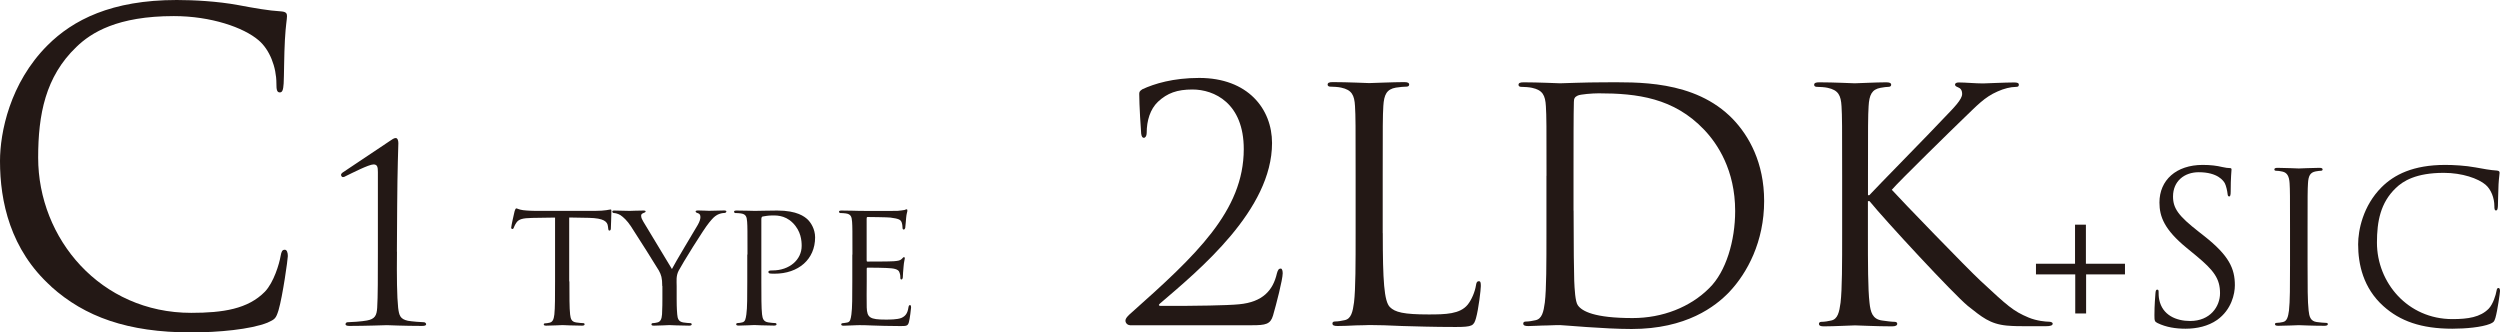 <?xml version="1.0" encoding="UTF-8"?><svg id="_イヤー_2" xmlns="http://www.w3.org/2000/svg" viewBox="0 0 358.97 47.72"><defs><style>.cls-1{fill:#231815;}</style></defs><g id="_イヤー_7"><g><g><path class="cls-1" d="M7.37,41.15C1.46,35.85,0,28.91,0,23.13,0,19.05,1.4,11.93,6.82,6.51,10.47,2.86,16.01,0,25.38,0c2.43,0,5.84,.18,8.83,.73,2.31,.43,4.26,.79,6.21,.91,.67,.06,.79,.3,.79,.67,0,.49-.18,1.22-.3,3.41-.12,2.01-.12,5.36-.18,6.27-.06,.91-.18,1.28-.55,1.28-.43,0-.49-.43-.49-1.28,0-2.37-.97-4.87-2.56-6.21-2.13-1.83-6.82-3.47-12.17-3.47-8.1,0-11.87,2.37-14,4.44-4.44,4.26-5.48,9.68-5.48,15.89,0,11.63,8.95,22.28,21.97,22.28,4.57,0,8.16-.55,10.59-3.04,1.28-1.34,2.07-4.02,2.25-5.11,.12-.67,.24-.91,.61-.91,.3,0,.43,.43,.43,.91,0,.43-.73,5.72-1.34,7.79-.37,1.16-.49,1.28-1.58,1.77-2.43,.97-7.06,1.4-10.96,1.4-9.13,0-15.28-2.25-20.09-6.57Z"/><path class="cls-1" d="M57,36.15c-.04,3.5,0,6.51,.17,8.05,.14,1.09,.28,1.61,1.4,1.86,.53,.1,2,.21,2.31,.21,.14,0,.31,.14,.31,.28,0,.17-.17,.25-.59,.25-2.62,0-4.87-.11-5.04-.11s-3.12,.11-5.36,.11c-.38,0-.59-.07-.59-.25,0-.14,.14-.28,.28-.28,.42,0,2.13-.11,2.8-.25,1.16-.21,1.4-.74,1.47-1.82,.1-1.54,.1-4.55,.1-8.05v-11.45c0-.7-.07-1.09-.63-1.09-.67,0-3.12,1.26-3.99,1.68-.17,.11-.28,.14-.42,.14-.11,0-.25-.17-.25-.32,0-.11,.1-.25,.25-.35l6.76-4.52c.31-.21,.59-.42,.84-.42,.28,0,.38,.39,.38,.74,0,.28-.14,3.75-.17,9.1l-.04,6.48Z"/></g><g><path class="cls-1" d="M162.25,46.69c-.32,0-.65-.28-.65-.65s.46-.79,.83-1.11c9.26-8.24,16.16-14.63,16.16-23.52,0-6.62-4.26-8.56-7.36-8.56-2.22,0-3.61,.51-4.96,1.76-1.11,1.06-1.62,2.69-1.62,4.49,0,.42-.19,.69-.42,.69-.18,0-.32-.19-.37-.6s-.28-4.26-.28-5.69c0-.28,.04-.42,.46-.69,1.71-.79,4.4-1.62,8.15-1.62,6.99,0,10.46,4.44,10.46,9.35,0,9.58-10.37,18.15-16.11,23.06-.23,.19-.14,.32,.09,.32h3.38c.79,0,6.25-.05,7.92-.23,3.38-.32,4.86-1.99,5.42-4.44,.14-.51,.28-.69,.55-.69,.23,0,.28,.42,.28,.69,0,.88-.93,4.49-1.39,6.06-.37,1.25-1.06,1.39-3.01,1.39h-17.55Z"/><path class="cls-1" d="M198.55,33.49c0,6.81,.19,9.77,1.02,10.6,.74,.74,1.95,1.06,5.56,1.06,2.45,0,4.49-.05,5.6-1.39,.6-.74,1.06-1.9,1.2-2.78,.05-.37,.14-.6,.42-.6,.23,0,.28,.19,.28,.69s-.32,3.29-.7,4.63c-.32,1.06-.46,1.25-2.92,1.25-3.33,0-5.74-.09-7.69-.14-1.94-.09-3.38-.14-4.72-.14-.18,0-.97,.05-1.9,.05-.93,.05-1.95,.09-2.64,.09-.51,0-.74-.09-.74-.37,0-.14,.09-.28,.37-.28,.42,0,.97-.09,1.39-.19,.93-.19,1.16-1.2,1.34-2.55,.23-1.94,.23-5.6,.23-10.05v-8.15c0-7.22,0-8.52-.09-10-.09-1.57-.46-2.31-1.99-2.64-.37-.09-1.16-.14-1.57-.14-.18,0-.37-.09-.37-.28,0-.28,.23-.37,.74-.37,2.08,0,5,.14,5.23,.14s3.61-.14,5-.14c.51,0,.74,.09,.74,.37,0,.19-.19,.28-.37,.28-.32,0-.97,.05-1.53,.14-1.34,.23-1.71,1.02-1.81,2.64-.09,1.48-.09,2.78-.09,10v8.24Z"/><path class="cls-1" d="M222.06,25.25c0-7.22,0-8.52-.09-10-.09-1.57-.46-2.31-1.99-2.64-.37-.09-1.16-.14-1.57-.14-.19,0-.37-.09-.37-.28,0-.28,.23-.37,.74-.37,2.08,0,5,.14,5.23,.14,.55,0,3.47-.14,6.25-.14,4.58,0,13.05-.42,18.56,5.28,2.31,2.41,4.49,6.25,4.49,11.76,0,5.83-2.41,10.32-5,13.06-1.99,2.08-6.16,5.32-14.03,5.32-1.99,0-4.44-.14-6.44-.28-2.04-.14-3.61-.28-3.84-.28-.09,0-.88,0-1.85,.05-.93,0-1.99,.09-2.69,.09-.51,0-.74-.09-.74-.37,0-.14,.09-.28,.37-.28,.42,0,.97-.09,1.39-.19,.93-.19,1.16-1.2,1.34-2.55,.23-1.94,.23-5.6,.23-10.05v-8.15Zm3.89,5c0,4.91,.05,9.17,.09,10.05,.05,1.16,.14,3.01,.51,3.52,.6,.88,2.41,1.85,7.87,1.85,4.31,0,8.29-1.57,11.02-4.31,2.41-2.36,3.71-6.81,3.71-11.06,0-5.88-2.55-9.68-4.45-11.67-4.35-4.58-9.63-5.23-15.14-5.23-.93,0-2.64,.14-3.01,.32-.42,.19-.56,.42-.56,.93-.05,1.57-.05,6.3-.05,9.86v5.74Z"/><path class="cls-1" d="M264.51,25.25c0-7.22,0-8.52-.09-10-.09-1.57-.46-2.31-1.99-2.64-.37-.09-1.16-.14-1.57-.14-.18,0-.37-.09-.37-.28,0-.28,.23-.37,.74-.37,2.08,0,4.81,.14,5.09,.14,.42,0,3.1-.14,4.49-.14,.51,0,.74,.09,.74,.37,0,.19-.19,.28-.37,.28-.32,0-.6,.05-1.16,.14-1.25,.23-1.62,1.02-1.71,2.64-.09,1.48-.09,2.78-.09,10v2.78h.19c.79-.88,9.17-9.4,10.83-11.2,1.29-1.34,2.5-2.55,2.5-3.33,0-.56-.23-.83-.6-.97-.23-.09-.42-.19-.42-.37,0-.23,.23-.32,.55-.32,.93,0,2.36,.14,3.47,.14,.23,0,3.29-.14,4.45-.14,.51,0,.69,.09,.69,.32s-.09,.32-.46,.32c-.69,0-1.67,.23-2.59,.65-1.9,.83-2.92,1.99-5,3.98-1.16,1.11-9.21,8.98-10.19,10.14,1.2,1.34,10.83,11.3,12.73,13.06,3.89,3.61,4.68,4.35,6.9,5.28,1.21,.51,2.55,.6,2.87,.6s.6,.09,.6,.28c0,.23-.23,.37-1.02,.37h-2.36c-1.3,0-2.18,0-3.2-.09-2.45-.23-3.61-1.25-5.6-2.82-2.08-1.71-11.9-12.31-14.12-15.05h-.23v4.54c0,4.44,0,8.1,.23,10.05,.14,1.34,.42,2.36,1.8,2.55,.65,.09,1.39,.19,1.81,.19,.28,0,.37,.14,.37,.28,0,.23-.23,.37-.74,.37-2.27,0-4.95-.14-5.32-.14s-3.05,.14-4.44,.14c-.51,0-.74-.09-.74-.37,0-.14,.09-.28,.37-.28,.42,0,.97-.09,1.39-.19,.93-.19,1.16-1.2,1.34-2.55,.23-1.94,.23-5.6,.23-10.05v-8.15Z"/><path class="cls-1" d="M299.54,39.4v5.61h-1.56v-5.61h-5.64v-1.53h5.61v-5.61h1.56v5.61h5.61v1.53h-5.58Z"/><path class="cls-1" d="M309.8,46.39c-.42-.21-.45-.33-.45-1.14,0-1.5,.12-2.7,.15-3.18,.03-.33,.09-.48,.24-.48,.18,0,.21,.09,.21,.33,0,.27,0,.69,.09,1.11,.45,2.22,2.43,3.06,4.44,3.06,2.88,0,4.29-2.07,4.29-3.99,0-2.07-.87-3.27-3.45-5.4l-1.35-1.11c-3.18-2.61-3.9-4.47-3.9-6.51,0-3.21,2.4-5.4,6.21-5.4,1.17,0,2.04,.12,2.79,.3,.57,.12,.81,.15,1.05,.15s.3,.06,.3,.21-.12,1.14-.12,3.18c0,.48-.06,.69-.21,.69-.18,0-.21-.15-.24-.39-.03-.36-.21-1.17-.39-1.5-.18-.33-.99-1.59-3.75-1.59-2.07,0-3.69,1.29-3.69,3.48,0,1.71,.78,2.79,3.66,5.04l.84,.66c3.54,2.79,4.38,4.65,4.38,7.05,0,1.23-.48,3.51-2.55,4.98-1.29,.9-2.91,1.26-4.53,1.26-1.41,0-2.79-.21-4.02-.81Z"/><path class="cls-1" d="M331.34,38.08c0,2.88,0,5.25,.15,6.51,.09,.87,.27,1.53,1.17,1.65,.42,.06,1.08,.12,1.35,.12,.18,0,.24,.09,.24,.18,0,.15-.15,.24-.48,.24-1.65,0-3.54-.09-3.69-.09s-2.04,.09-2.94,.09c-.33,0-.48-.06-.48-.24,0-.09,.06-.18,.24-.18,.27,0,.63-.06,.9-.12,.6-.12,.75-.78,.87-1.65,.15-1.26,.15-3.63,.15-6.51v-5.28c0-4.68,0-5.52-.06-6.48-.06-1.02-.36-1.53-1.02-1.68-.33-.09-.72-.12-.93-.12-.12,0-.24-.06-.24-.18,0-.18,.15-.24,.48-.24,.99,0,2.88,.09,3.03,.09s2.04-.09,2.94-.09c.33,0,.48,.06,.48,.24,0,.12-.12,.18-.24,.18-.21,0-.39,.03-.75,.09-.81,.15-1.05,.66-1.11,1.71-.06,.96-.06,1.8-.06,6.48v5.28Z"/><path class="cls-1" d="M342.23,43.96c-2.91-2.61-3.63-6.03-3.63-8.88,0-2.01,.69-5.52,3.36-8.19,1.8-1.8,4.53-3.21,9.15-3.21,1.2,0,2.88,.09,4.35,.36,1.14,.21,2.1,.39,3.06,.45,.33,.03,.39,.15,.39,.33,0,.24-.09,.6-.15,1.68-.06,.99-.06,2.64-.09,3.09-.03,.45-.09,.63-.27,.63-.21,0-.24-.21-.24-.63,0-1.17-.48-2.4-1.26-3.06-1.05-.9-3.36-1.71-6-1.71-3.99,0-5.85,1.17-6.9,2.19-2.19,2.1-2.7,4.77-2.7,7.83,0,5.73,4.41,10.98,10.83,10.98,2.25,0,4.02-.27,5.22-1.5,.63-.66,1.02-1.98,1.11-2.52,.06-.33,.12-.45,.3-.45,.15,0,.21,.21,.21,.45,0,.21-.36,2.82-.66,3.84-.18,.57-.24,.63-.78,.87-1.2,.48-3.48,.69-5.4,.69-4.5,0-7.53-1.11-9.9-3.24Z"/></g><g><path class="cls-1" d="M81.76,40.41c0,2.11,0,3.83,.1,4.73,.08,.64,.18,1.05,.87,1.16,.31,.05,.82,.1,1.03,.1,.15,0,.18,.1,.18,.18,0,.1-.1,.18-.36,.18-1.23,0-2.67-.08-2.8-.08-.1,0-1.67,.08-2.34,.08-.26,0-.36-.05-.36-.18,0-.08,.05-.15,.18-.15,.21,0,.46-.05,.67-.1,.46-.1,.59-.54,.67-1.18,.1-.9,.1-2.62,.1-4.73v-9.18l-3.27,.05c-1.41,.03-1.95,.18-2.29,.69-.26,.39-.28,.54-.36,.69-.05,.18-.13,.21-.23,.21-.05,0-.15-.05-.15-.18,0-.23,.44-2.19,.49-2.37,.03-.13,.15-.41,.23-.41,.15,0,.39,.18,1,.26,.64,.08,1.52,.1,1.77,.1h8.54c.75,0,1.26-.05,1.62-.1,.33-.05,.54-.1,.64-.1s.1,.13,.1,.26c0,.67-.08,2.24-.08,2.49,0,.18-.1,.28-.21,.28s-.15-.08-.18-.39l-.03-.23c-.08-.67-.57-1.16-2.73-1.21l-2.83-.05v9.18Z"/><path class="cls-1" d="M95.09,41.08c0-1.18-.15-1.62-.49-2.24-.18-.33-3.24-5.19-4.01-6.35-.54-.82-1.08-1.31-1.49-1.59-.33-.21-.77-.31-.95-.31-.13,0-.23-.1-.23-.21s.08-.15,.28-.15c.44,0,2.13,.05,2.24,.05,.15,0,1.08-.05,1.95-.05,.26,0,.31,.05,.31,.15,0,.08-.15,.15-.36,.23-.18,.08-.28,.18-.28,.36,0,.31,.15,.57,.31,.85l4.11,6.81c.46-.93,3.29-5.61,3.7-6.32,.28-.49,.39-.85,.39-1.13,0-.31-.1-.49-.36-.57-.21-.05-.33-.15-.33-.26,0-.08,.13-.13,.36-.13,.59,0,1.39,.05,1.57,.05,.15,0,1.77-.05,2.21-.05,.15,0,.28,.05,.28,.13,0,.1-.1,.23-.28,.23-.26,0-.69,.08-1.05,.28-.44,.26-.64,.49-1.13,1.08-.75,.87-3.93,6.02-4.4,6.94-.39,.77-.28,1.47-.28,2.19v1.88c0,.36,0,1.29,.08,2.19,.05,.64,.21,1.05,.87,1.16,.31,.05,.82,.1,1.03,.1,.13,0,.18,.1,.18,.18,0,.1-.13,.18-.36,.18-1.26,0-2.73-.08-2.85-.08-.1,0-1.54,.08-2.21,.08-.26,0-.36-.05-.36-.18,0-.08,.05-.18,.18-.18,.21,0,.46-.05,.67-.1,.46-.1,.62-.51,.67-1.16,.05-.9,.05-1.83,.05-2.19v-1.88Z"/><path class="cls-1" d="M107.33,36.56c0-3.39,0-4.01-.05-4.71-.05-.75-.18-1.11-.93-1.21-.18-.03-.57-.05-.77-.05-.08,0-.18-.1-.18-.18,0-.13,.1-.18,.36-.18,1.03,0,2.44,.05,2.62,.05,.49,0,2.19-.05,3.21-.05,2.91,0,3.93,.9,4.32,1.23,.51,.46,1.13,1.44,1.13,2.62,0,3.14-2.37,5.22-5.84,5.22-.13,0-.51,0-.64-.03-.1,0-.23-.1-.23-.21,0-.18,.13-.23,.59-.23,2.44,0,4.19-1.54,4.19-3.52,0-.72-.08-2.13-1.29-3.32-1.18-1.18-2.55-1.05-3.06-1.05-.38,0-1.03,.1-1.26,.15-.13,.03-.18,.18-.18,.41v8.9c0,2.11,0,3.83,.1,4.73,.08,.64,.21,1.05,.9,1.16,.31,.05,.8,.1,1,.1,.13,0,.18,.1,.18,.18,0,.1-.1,.18-.36,.18-1.23,0-2.73-.08-2.83-.08-.08,0-1.54,.08-2.24,.08-.23,0-.36-.05-.36-.18,0-.08,.05-.18,.18-.18,.21,0,.49-.05,.69-.1,.44-.1,.49-.51,.59-1.16,.13-.9,.13-2.62,.13-4.73v-3.86Z"/><path class="cls-1" d="M122.4,36.56c0-3.39,0-4.01-.05-4.71-.05-.75-.18-1.11-.93-1.21-.18-.03-.57-.05-.77-.05-.08,0-.18-.1-.18-.18,0-.13,.1-.18,.36-.18,1.03,0,2.49,.05,2.62,.05,.15,0,4.88,.03,5.4,0,.44-.03,.85-.1,1.03-.13,.1-.03,.21-.1,.31-.1,.08,0,.1,.1,.1,.21,0,.15-.13,.41-.18,1.03-.03,.21-.08,1.18-.13,1.44-.03,.1-.1,.23-.21,.23-.13,0-.18-.1-.18-.28,0-.15-.03-.51-.13-.77-.15-.36-.39-.51-1.62-.67-.38-.05-3.01-.08-3.27-.08-.1,0-.13,.08-.13,.23v5.94c0,.15,0,.23,.13,.23,.28,0,3.27,0,3.78-.05,.54-.05,.87-.08,1.11-.31,.15-.15,.26-.28,.33-.28s.13,.05,.13,.18-.13,.49-.18,1.21c-.05,.44-.1,1.26-.1,1.41,0,.18-.05,.41-.21,.41-.1,0-.15-.08-.15-.21,0-.21,0-.44-.1-.72-.08-.31-.28-.57-1.16-.67-.62-.08-3.03-.1-3.42-.1-.13,0-.15,.08-.15,.15v1.83c0,.75-.03,3.29,0,3.73,.05,1.47,.46,1.75,2.7,1.75,.59,0,1.67,0,2.26-.23,.59-.26,.9-.64,1.03-1.52,.05-.26,.1-.33,.23-.33s.15,.18,.15,.33-.18,1.65-.31,2.11c-.15,.57-.38,.57-1.26,.57-1.7,0-3.01-.05-3.93-.08-.95-.05-1.54-.05-1.88-.05-.05,0-.49,0-.98,.03-.44,.03-.95,.05-1.31,.05-.23,0-.36-.05-.36-.18,0-.08,.05-.18,.18-.18,.21,0,.49-.08,.69-.1,.44-.08,.49-.51,.59-1.16,.13-.9,.13-2.62,.13-4.73v-3.86Z"/></g></g></g></svg>